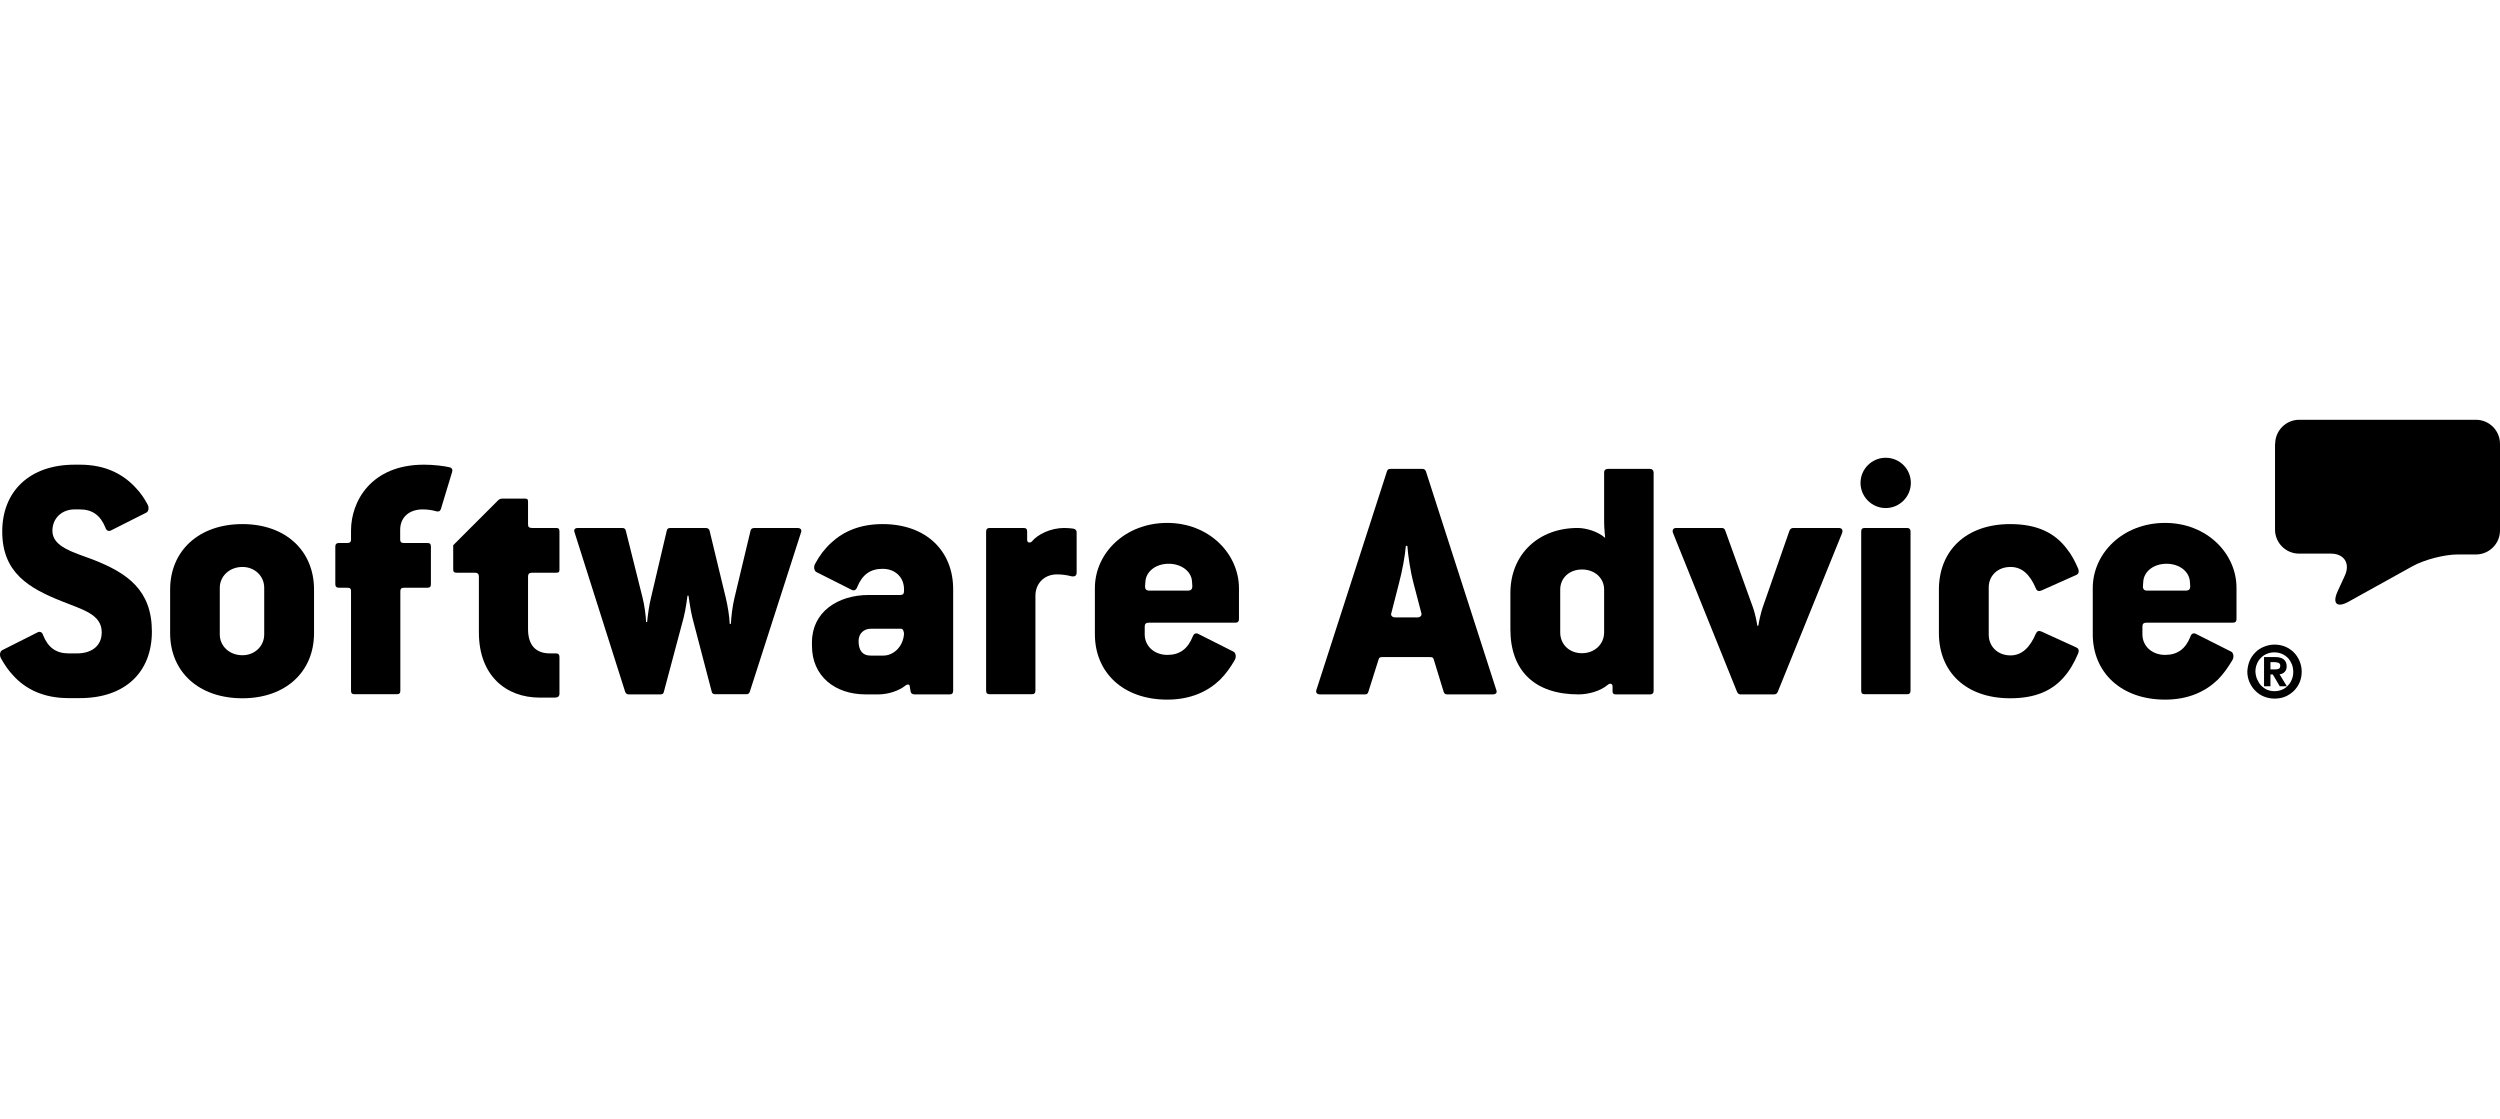 <?xml version="1.0" encoding="UTF-8"?>
<svg xmlns="http://www.w3.org/2000/svg" width="804" height="360" viewBox="0 0 804 360" fill="none">
  <path fill-rule="evenodd" clip-rule="evenodd" d="M731.7 142.708C731.7 138.474 735.177 135 739.414 135H796.286C800.523 135 804 138.474 804 142.708V170.609C804 174.843 800.523 178.317 796.286 178.317H790.365C786.129 178.317 779.665 180 775.916 182.062L755.275 193.516C751.581 195.578 750.006 194.113 751.744 190.259L754.134 185.048C755.873 181.194 753.863 178.045 749.626 178.045H739.359C735.122 178.045 731.646 174.571 731.646 170.337V142.708" fill="#FD810B" style="fill:#FD810B;fill:color(display-p3 0.992 0.506 0.043);fill-opacity:1;"></path>
  <path fill-rule="evenodd" clip-rule="evenodd" d="M731.754 215.28C732.189 215.28 732.569 215.226 732.895 215.063C733.167 214.9 733.33 214.629 733.33 214.086C733.33 213.815 733.275 213.597 733.167 213.489C733.058 213.326 732.895 213.217 732.732 213.163C732.569 213.109 732.352 213.055 732.135 213C731.917 213 731.7 212.946 731.537 212.946H730.179V215.28H731.754ZM731.754 211.318C732.949 211.318 733.873 211.589 734.47 212.078C735.068 212.566 735.394 213.326 735.394 214.249C735.394 215.063 735.177 215.66 734.742 216.094C734.307 216.529 733.764 216.8 733.112 216.854L735.448 220.708H733.167L730.94 216.909H730.179V220.708H728.115V211.318H731.754ZM725.888 218.429C726.214 219.188 726.594 219.84 727.137 220.437C727.68 220.98 728.332 221.468 729.038 221.794C729.799 222.12 730.614 222.283 731.483 222.283C732.352 222.283 733.167 222.12 733.927 221.794C734.688 221.468 735.34 221.034 735.828 220.437C736.372 219.894 736.806 219.188 737.078 218.429C737.404 217.669 737.512 216.854 737.512 216.04C737.512 215.172 737.349 214.412 737.078 213.652C736.752 212.892 736.372 212.24 735.828 211.643C735.285 211.101 734.633 210.612 733.873 210.286C733.112 209.961 732.298 209.798 731.429 209.798C730.559 209.798 729.745 209.961 728.984 210.286C728.224 210.612 727.572 211.046 727.029 211.643C726.485 212.186 726.051 212.892 725.779 213.652C725.453 214.412 725.345 215.226 725.345 216.04C725.399 216.909 725.562 217.669 725.888 218.429ZM723.444 212.62C723.878 211.535 724.53 210.612 725.29 209.852C726.051 209.038 726.974 208.441 728.061 208.006C729.093 207.572 730.233 207.301 731.483 207.301C732.678 207.301 733.819 207.518 734.905 207.952C735.937 208.386 736.915 209.038 737.675 209.798C738.49 210.612 739.088 211.535 739.522 212.566C739.957 213.597 740.228 214.737 740.228 215.986C740.228 217.234 740.011 218.32 739.576 219.406C739.142 220.491 738.49 221.36 737.73 222.174C736.915 222.934 735.991 223.585 734.959 224.02C733.927 224.454 732.786 224.671 731.537 224.671C730.342 224.671 729.201 224.454 728.115 224.02C727.029 223.585 726.105 222.988 725.345 222.174C724.53 221.414 723.932 220.491 723.444 219.406C723.009 218.374 722.737 217.234 722.737 215.986C722.792 214.846 723.009 213.706 723.444 212.62Z" fill="#2D284D" style="fill:#2D284D;fill:color(display-p3 0.176 0.157 0.302);fill-opacity:1;"></path>
  <path fill-rule="evenodd" clip-rule="evenodd" d="M702.961 189.935H690.413C689.49 189.935 689.164 189.338 689.164 188.686L689.273 187.058C689.49 183.747 692.64 181.304 696.769 181.304C700.788 181.304 703.993 183.693 704.265 186.949L704.373 188.578C704.373 189.338 704.102 189.935 702.961 189.935ZM696.28 168.168C682.7 168.168 673.031 177.939 673.031 189.121V203.94C673.031 216.37 682.265 225.001 696.28 225.001C703.885 225.001 709.371 222.341 713.282 218.541C715.129 216.696 716.595 214.525 717.899 212.353C718.605 211.213 718.225 209.911 717.573 209.585L706.166 203.831C705.46 203.505 704.754 203.723 704.428 204.754C702.853 208.771 700.191 210.616 696.28 210.616C692.043 210.616 689.001 207.739 689.001 204.048V201.497C689.001 200.683 689.327 200.248 690.359 200.248H718.116C718.822 200.248 719.257 199.923 719.257 199.109V189.121C719.311 178.047 709.751 168.168 696.28 168.168Z" fill="#2D284D" style="fill:#2D284D;fill:color(display-p3 0.176 0.157 0.302);fill-opacity:1;"></path>
  <path fill-rule="evenodd" clip-rule="evenodd" d="M646.583 182.334C650.168 182.334 652.775 184.614 654.731 189.228C655.057 190.042 655.654 190.26 656.469 189.934L667.767 184.886C668.474 184.56 668.691 183.854 668.365 182.932C667.333 180.543 666.192 178.318 664.671 176.472C660.869 171.424 655.219 168.547 646.474 168.547C632.188 168.547 623.551 177.178 623.551 189.608V203.613C623.551 216.043 632.188 224.566 646.474 224.566C654.513 224.566 659.837 222.177 663.639 217.889C665.595 215.718 667.116 213.058 668.365 210.072C668.691 209.15 668.474 208.553 667.767 208.227L656.469 203.07C655.654 202.744 655.111 202.962 654.731 203.776C652.775 208.39 650.113 210.778 646.583 210.778C642.346 210.778 639.575 207.793 639.575 204.101V189.011C639.521 185.32 642.291 182.334 646.583 182.334Z" fill="#2D284D" style="fill:#2D284D;fill:color(display-p3 0.176 0.157 0.302);fill-opacity:1;"></path>
  <path fill-rule="evenodd" clip-rule="evenodd" d="M613.394 169.797H599.706C598.891 169.797 598.565 170.123 598.565 170.937V222.124C598.565 222.939 598.891 223.264 599.706 223.264H613.394C614.046 223.264 614.426 222.939 614.426 222.124V170.937C614.426 170.123 613.937 169.797 613.394 169.797Z" fill="#2D284D" style="fill:#2D284D;fill:color(display-p3 0.176 0.157 0.302);fill-opacity:1;"></path>
  <path fill-rule="evenodd" clip-rule="evenodd" d="M606.436 147.215C601.982 147.215 598.342 150.852 598.342 155.303C598.342 159.754 601.982 163.391 606.436 163.391C610.89 163.391 614.53 159.754 614.53 155.303C614.53 150.852 610.944 147.215 606.436 147.215Z" fill="#2D284D" style="fill:#2D284D;fill:color(display-p3 0.176 0.157 0.302);fill-opacity:1;"></path>
  <path fill-rule="evenodd" clip-rule="evenodd" d="M591.334 169.797H576.722C576.125 169.797 575.69 170.123 575.473 170.72L566.836 195.472C566.401 196.721 565.695 199.706 565.478 201.226H565.152C564.935 199.706 564.337 196.992 563.794 195.472L554.831 170.611C554.614 170.014 554.288 169.797 553.691 169.797H539.079C538.047 169.797 537.721 170.503 538.047 171.425L558.634 222.504C558.851 223.047 559.286 223.319 559.774 223.319H570.475C571.073 223.319 571.507 223.102 571.725 222.504L592.421 171.425C592.746 170.503 592.421 169.797 591.334 169.797Z" fill="#2D284D" style="fill:#2D284D;fill:color(display-p3 0.176 0.157 0.302);fill-opacity:1;"></path>
  <path fill-rule="evenodd" clip-rule="evenodd" d="M515.888 203.396C515.888 207.196 512.792 210.073 508.772 210.073C504.644 210.073 501.765 207.196 501.765 203.396V189.608C501.765 185.917 504.644 183.149 508.772 183.149C512.9 183.149 515.888 185.917 515.888 189.608V203.396ZM530.609 150.797H517.029C516.485 150.797 515.888 151.123 515.888 151.937V167.95C515.888 169.687 516.214 172.998 516.214 172.998C513.932 170.935 510.13 169.795 507.36 169.795C494.812 169.795 485.74 178.209 485.74 190.748V202.365C485.74 215.718 493.563 223.317 507.631 223.317C510.836 223.317 514.639 222.286 517.083 220.223C517.789 219.626 518.604 219.843 518.604 220.766V222.503C518.604 222.937 518.93 223.317 519.527 223.317H530.663C531.369 223.317 531.804 222.992 531.804 222.177V151.937C531.749 151.177 531.315 150.797 530.609 150.797Z" fill="#2D284D" style="fill:#2D284D;fill:color(display-p3 0.176 0.157 0.302);fill-opacity:1;"></path>
  <path fill-rule="evenodd" clip-rule="evenodd" d="M455.81 198.565H448.803C447.662 198.565 447.173 197.859 447.445 197.208L449.835 187.871C450.976 183.637 451.899 178.535 452.117 175.549H452.605C452.823 178.535 453.529 183.583 454.67 187.871L457.114 197.208C457.331 197.859 456.842 198.565 455.81 198.565ZM458.581 151.611C458.363 151.014 457.983 150.797 457.44 150.797H447.173C446.467 150.797 446.25 151.014 446.033 151.611L423.381 221.797C423.056 222.72 423.49 223.317 424.522 223.317H439.026C439.623 223.317 439.84 223.1 440.058 222.503L443.371 212.027C443.588 211.43 443.806 211.321 444.62 211.321H459.83C460.645 211.321 460.862 211.43 461.079 212.027L464.284 222.503C464.501 223.046 464.773 223.317 465.425 223.317H480.037C481.178 223.317 481.558 222.72 481.178 221.797L458.581 151.611Z" fill="#2D284D" style="fill:#2D284D;fill:color(display-p3 0.176 0.157 0.302);fill-opacity:1;"></path>
  <path fill-rule="evenodd" clip-rule="evenodd" d="M382.046 189.935H369.499C368.575 189.935 368.249 189.338 368.249 188.686L368.358 187.058C368.575 183.747 371.726 181.304 375.854 181.304C379.874 181.304 383.133 183.693 383.35 186.949L383.459 188.578C383.404 189.338 383.187 189.935 382.046 189.935ZM375.365 168.168C361.785 168.168 352.116 177.939 352.116 189.121V203.94C352.116 216.37 361.296 225.001 375.365 225.001C382.97 225.001 388.51 222.341 392.421 218.541C394.268 216.696 395.789 214.525 397.039 212.353C397.745 211.213 397.364 209.911 396.713 209.585L385.306 203.831C384.599 203.505 383.948 203.723 383.567 204.754C381.938 208.771 379.33 210.616 375.419 210.616C371.182 210.616 368.141 207.739 368.141 204.048V201.497C368.141 200.683 368.466 200.248 369.553 200.248H397.31C398.016 200.248 398.451 199.923 398.451 199.109V189.121C398.397 178.047 388.836 168.168 375.365 168.168Z" fill="#2D284D" style="fill:#2D284D;fill:color(display-p3 0.176 0.157 0.302);fill-opacity:1;"></path>
  <path fill-rule="evenodd" clip-rule="evenodd" d="M345.214 170.014C344.399 169.905 343.476 169.797 342.227 169.797C337.881 169.797 333.698 171.86 331.852 174.139C331.254 174.682 330.331 174.628 330.331 173.597V170.937C330.331 170.123 330.005 169.797 329.19 169.797H318.272C317.565 169.797 317.131 170.123 317.131 170.937V222.124C317.131 222.939 317.565 223.264 318.272 223.264H331.852C332.558 223.264 332.992 222.939 332.992 222.124V191.618C332.992 187.601 335.871 184.724 339.891 184.724C341.629 184.724 343.096 184.941 344.508 185.321C345.54 185.539 346.246 185.213 346.246 184.182V171.154C346.246 170.611 345.866 170.123 345.214 170.014Z" fill="#2D284D" style="fill:#2D284D;fill:color(display-p3 0.176 0.157 0.302);fill-opacity:1;"></path>
  <path fill-rule="evenodd" clip-rule="evenodd" d="M284.159 210.832H279.922C277.477 210.832 276.119 209.312 276.119 206.11C276.119 203.83 277.749 202.202 280.03 202.202H289.808C290.514 202.202 290.731 203.45 290.731 203.83C290.46 208.064 287.255 210.832 284.159 210.832ZM283.833 168.547C276.717 168.547 271.393 170.827 267.482 174.409C265.31 176.363 263.571 178.643 262.213 181.195C261.507 182.334 261.888 183.637 262.539 183.963L273.947 189.717C274.653 190.042 275.305 189.825 275.685 188.794C277.314 184.777 279.922 182.932 283.833 182.932C288.07 182.932 290.731 185.808 290.731 189.5V190.097C290.731 190.911 290.405 191.345 289.591 191.345H279.433C269.329 191.345 261.127 196.882 261.127 206.544V207.684C261.127 217.455 268.515 223.317 278.401 223.317H282.42C285.517 223.317 288.993 222.286 291.383 220.332C291.818 220.006 292.415 220.115 292.524 220.44L292.85 222.394C292.958 222.991 293.447 223.317 294.099 223.317H305.398C306.104 223.317 306.538 222.991 306.538 222.177V189.608C306.593 177.178 297.847 168.547 283.833 168.547Z" fill="#2D284D" style="fill:#2D284D;fill:color(display-p3 0.176 0.157 0.302);fill-opacity:1;"></path>
  <path fill-rule="evenodd" clip-rule="evenodd" d="M256.514 169.797H242.608C241.902 169.797 241.467 170.123 241.359 170.72L236.198 192.324C235.601 194.766 235.166 198.186 235.058 200.629H234.677C234.569 198.186 234.08 195.092 233.428 192.324L228.213 170.72C228.105 170.123 227.616 169.797 226.964 169.797H215.557C214.851 169.797 214.525 170.123 214.416 170.72L209.364 192.215C208.767 194.604 208.332 197.752 208.115 200.032H207.789C207.681 197.752 207.246 194.604 206.648 192.215L201.271 170.72C201.162 170.123 200.836 169.797 200.13 169.797H185.844C184.812 169.797 184.432 170.394 184.812 171.317L201.054 222.504C201.271 223.047 201.651 223.319 202.194 223.319H212.352C213.058 223.319 213.384 223.102 213.493 222.504L219.848 198.675C220.554 196.015 221.097 191.564 221.097 191.564H221.423C221.423 191.564 222.021 196.069 222.673 198.675L228.865 222.342C228.974 222.939 229.3 223.264 230.006 223.264H240.001C240.598 223.264 240.924 223.047 241.141 222.45L257.6 171.262C257.926 170.503 257.546 169.797 256.514 169.797Z" fill="#2D284D" style="fill:#2D284D;fill:color(display-p3 0.176 0.157 0.302);fill-opacity:1;"></path>
  <path fill-rule="evenodd" clip-rule="evenodd" d="M178.889 169.797H171.175C170.143 169.797 169.817 169.471 169.817 168.657V161.383C169.817 160.569 169.6 160.352 168.785 160.352H161.506C161.072 160.352 160.474 160.569 160.148 160.949L145.754 175.333V183.15C145.754 183.964 146.08 184.181 146.895 184.181H152.652C153.684 184.181 154.01 184.67 154.01 185.43V203.397C154.01 217.185 162.647 224.35 173.565 224.35H178.4C179.432 224.35 179.921 223.916 179.921 223.101V211.268C179.921 210.562 179.595 210.128 178.78 210.128H176.825C172.099 210.128 169.817 207.251 169.817 202.311V185.43C169.817 184.616 170.143 184.181 171.175 184.181H178.889C179.704 184.181 179.921 183.964 179.921 183.15V170.937C179.921 170.122 179.704 169.797 178.889 169.797Z" fill="#2D284D" style="fill:#2D284D;fill:color(display-p3 0.176 0.157 0.302);fill-opacity:1;"></path>
  <path fill-rule="evenodd" clip-rule="evenodd" d="M144.503 150.256C142.547 149.821 139.342 149.441 136.355 149.441C119.298 149.441 112.889 161.275 112.889 170.611V173.488C112.889 174.302 112.563 174.628 111.639 174.628H108.978C108.271 174.628 107.837 174.954 107.837 175.768V187.873C107.837 188.687 108.271 189.013 108.978 189.013H111.639C112.671 189.013 112.889 189.339 112.889 190.153V222.125C112.889 222.939 113.214 223.265 114.029 223.265H127.609C128.424 223.265 128.75 222.939 128.75 222.125V190.153C128.75 189.339 129.076 189.013 129.999 189.013H137.441C138.256 189.013 138.582 188.687 138.582 187.873V175.768C138.582 174.954 138.256 174.628 137.441 174.628H129.945C129.021 174.628 128.696 174.302 128.696 173.488V170.394C128.696 166.377 131.574 163.826 135.92 163.826C137.441 163.826 139.016 164.043 140.266 164.423C141.08 164.64 141.515 164.423 141.787 163.718L145.372 151.884C145.643 151.07 145.426 150.473 144.503 150.256Z" fill="#2D284D" style="fill:#2D284D;fill:color(display-p3 0.176 0.157 0.302);fill-opacity:1;"></path>
  <path fill-rule="evenodd" clip-rule="evenodd" d="M84.97 204.047C84.97 207.738 81.982 210.724 77.963 210.724C73.726 210.724 70.684 207.738 70.684 204.047V189.011C70.684 185.429 73.671 182.334 77.963 182.334C81.982 182.334 84.97 185.32 84.97 189.011V204.047ZM77.963 168.547C63.894 168.547 54.714 177.178 54.714 189.608V203.613C54.714 216.043 63.894 224.566 77.963 224.566C91.76 224.566 100.994 216.152 100.994 203.613V189.608C100.994 177.015 91.76 168.547 77.963 168.547Z" fill="#2D284D" style="fill:#2D284D;fill:color(display-p3 0.176 0.157 0.302);fill-opacity:1;"></path>
  <path fill-rule="evenodd" clip-rule="evenodd" d="M29.998 180.002C23.643 177.614 16.853 175.877 16.853 170.72C16.853 166.594 19.949 163.826 23.969 163.826H25.707C29.618 163.826 32.28 165.672 33.909 169.688C34.235 170.72 34.941 170.937 35.647 170.611L47.054 164.857C47.761 164.532 48.087 163.229 47.38 162.089C46.457 160.352 45.316 158.669 43.904 157.149C39.884 152.644 34.126 149.441 25.707 149.441H23.969C9.574 149.441 0.72 157.964 0.72 170.937C0.72 184.182 9.248 189.121 19.84 193.355C26.739 196.124 32.714 197.589 32.714 203.343C32.714 208.066 29.02 210.128 24.892 210.128H22.013C18.102 210.128 15.441 208.283 13.865 204.266C13.539 203.235 12.833 203.017 12.127 203.343L0.72 209.097C0.014 209.423 -0.312 210.726 0.394 211.865C1.426 213.711 2.675 215.557 4.196 217.185C8.107 221.528 13.865 224.513 22.013 224.513H25.707C40.319 224.513 48.847 216.099 48.847 203.126C48.847 189.718 40.916 184.29 29.998 180.002Z" fill="#2D284D" style="fill:#2D284D;fill:color(display-p3 0.176 0.157 0.302);fill-opacity:1;"></path>
</svg>
